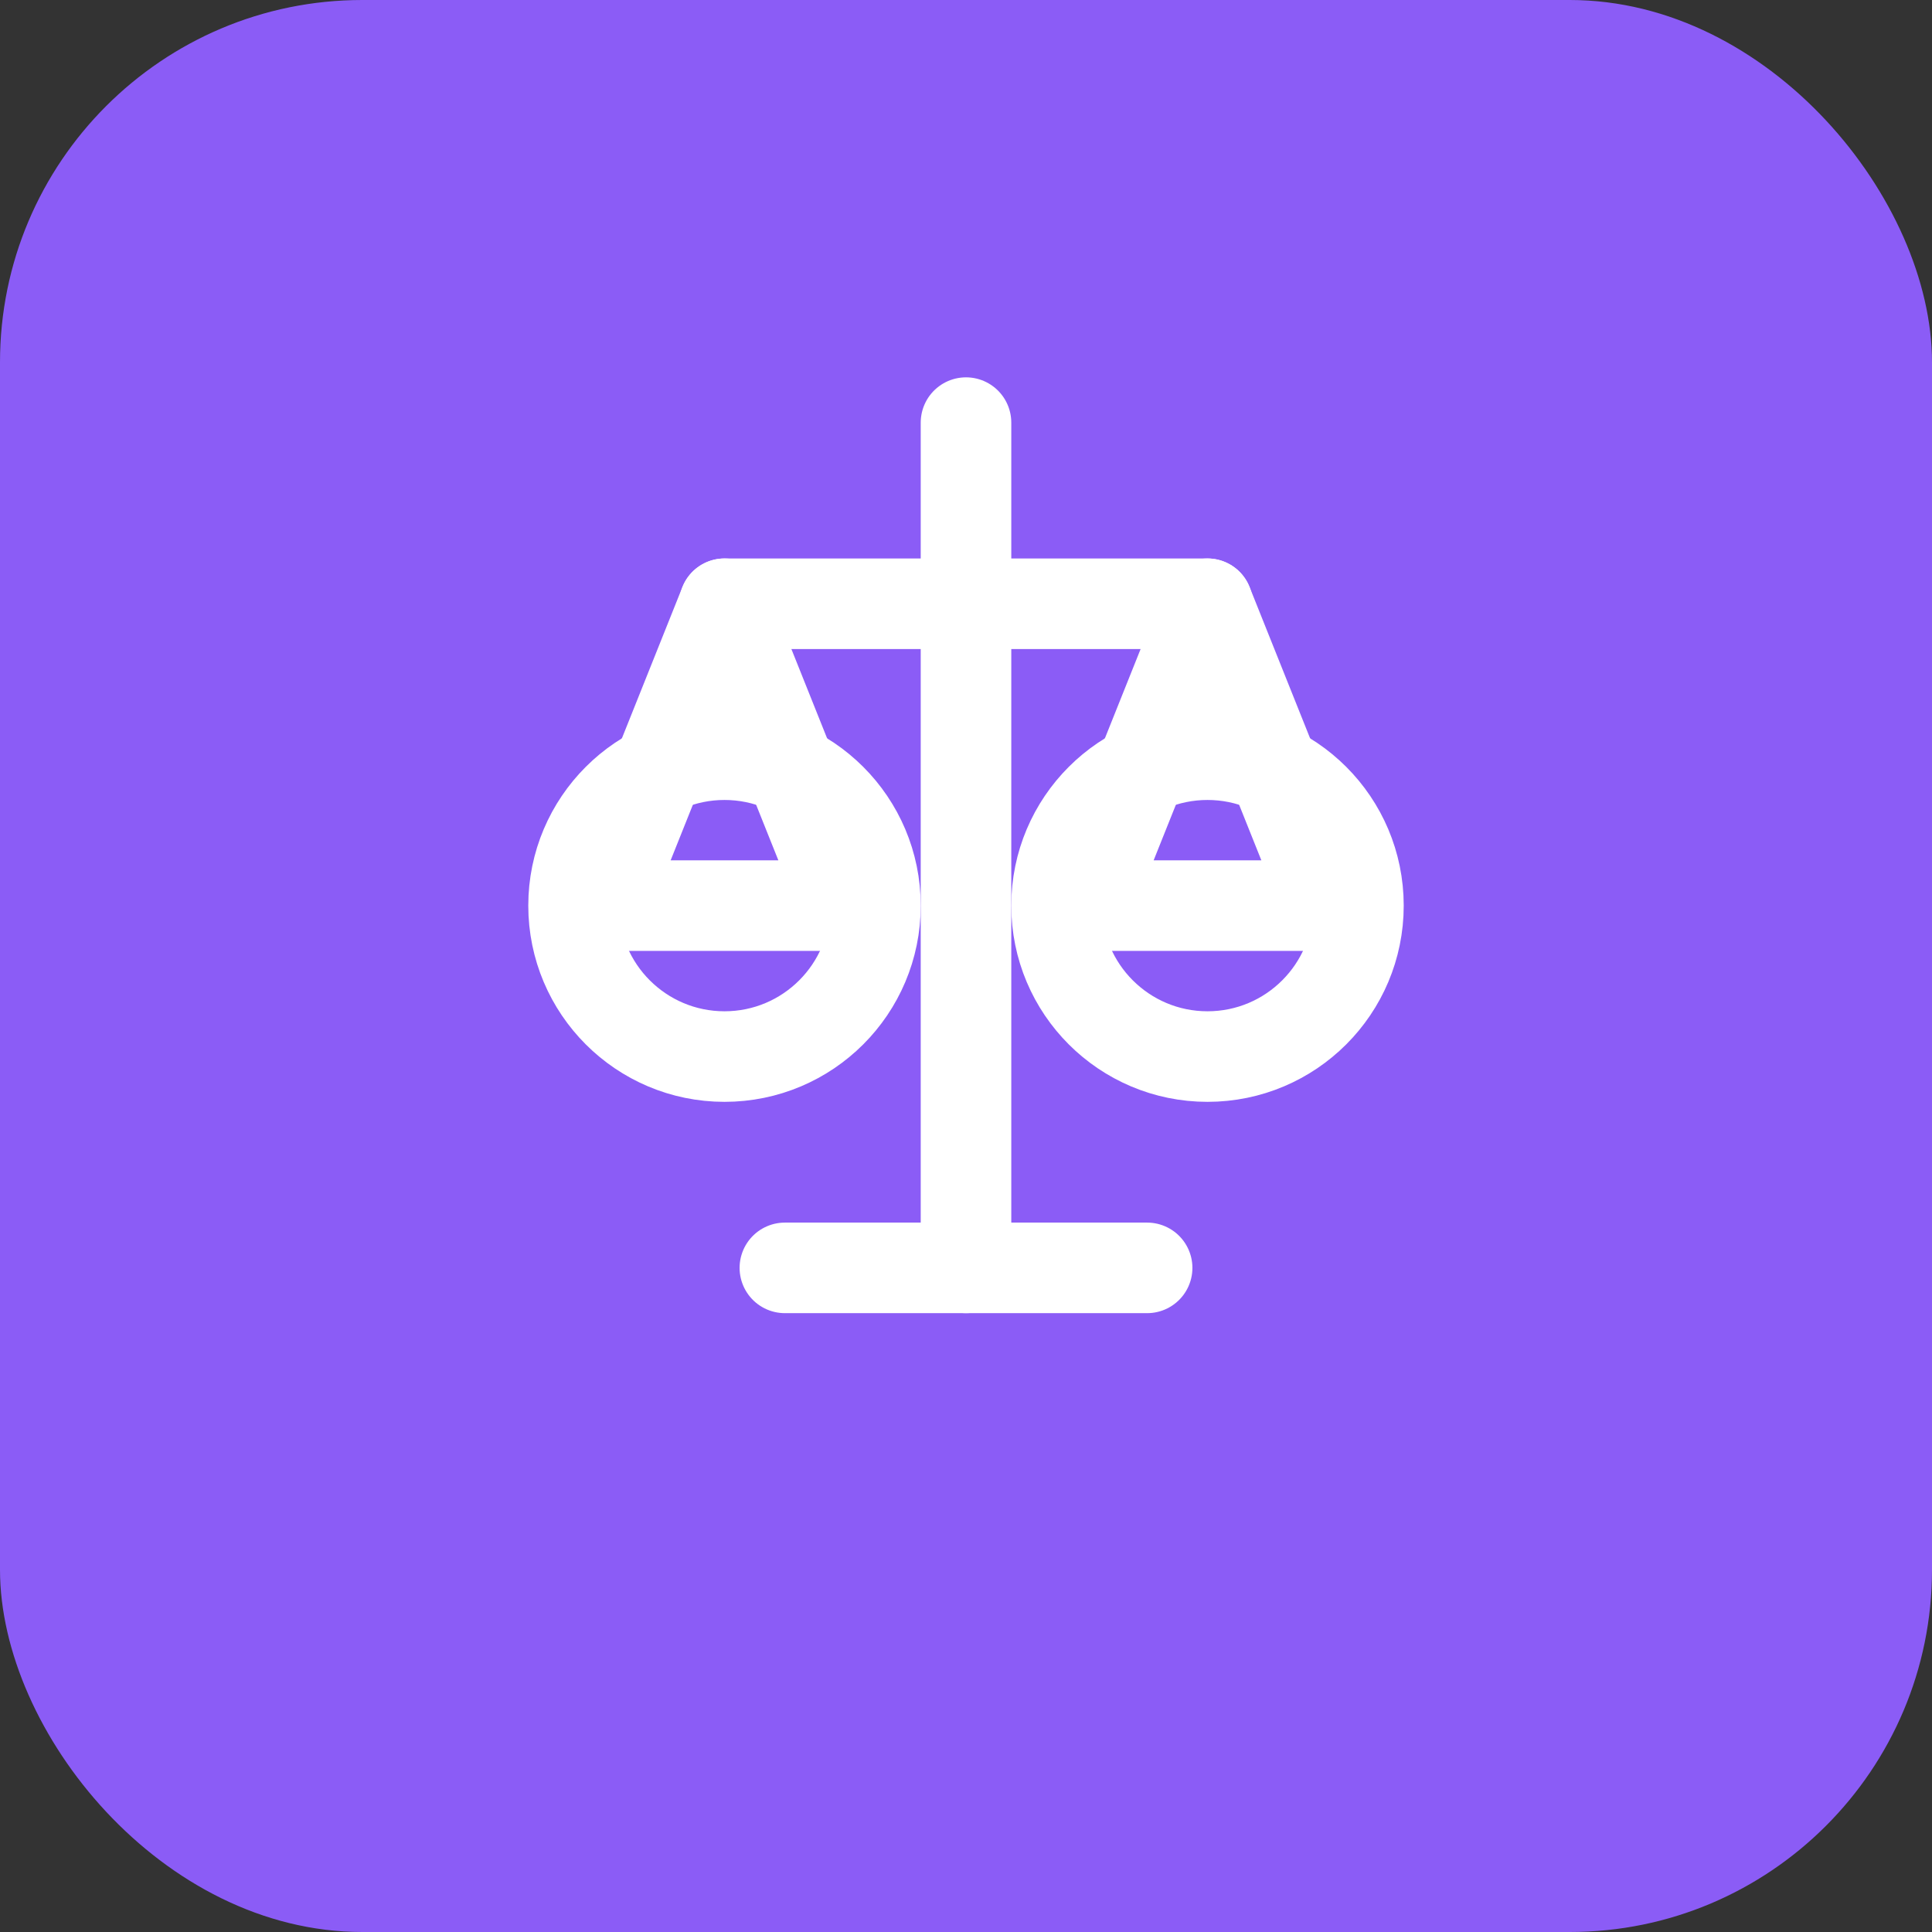 <svg width="32" height="32" viewBox="0 0 32 32" xmlns="http://www.w3.org/2000/svg">
  <rect x="0" y="0" width="32" height="32" fill="#333333" stroke="none"/>
  <!-- Background circle -->
  <rect width="32" height="32" rx="6" fill="#8b5cf6"/>

  <!-- Scales of Justice icon -->
  <g transform="translate(8, 7)" stroke="white" stroke-width="1.5" fill="none" stroke-linecap="round" stroke-linejoin="round">
    <!-- Left scale -->
    <path d="M2 8 L4 3 L6 8 Z"/>
    <circle cx="4" cy="8" r="2.5"/>

    <!-- Right scale -->
    <path d="M10 8 L12 3 L14 8 Z"/>
    <circle cx="12" cy="8" r="2.5"/>

    <!-- Center pole -->
    <line x1="8" y1="0" x2="8" y2="14"/>

    <!-- Horizontal beam -->
    <line x1="4" y1="3" x2="12" y2="3"/>

    <!-- Base -->
    <line x1="5" y1="14" x2="11" y2="14"/>
  </g>
</svg>
